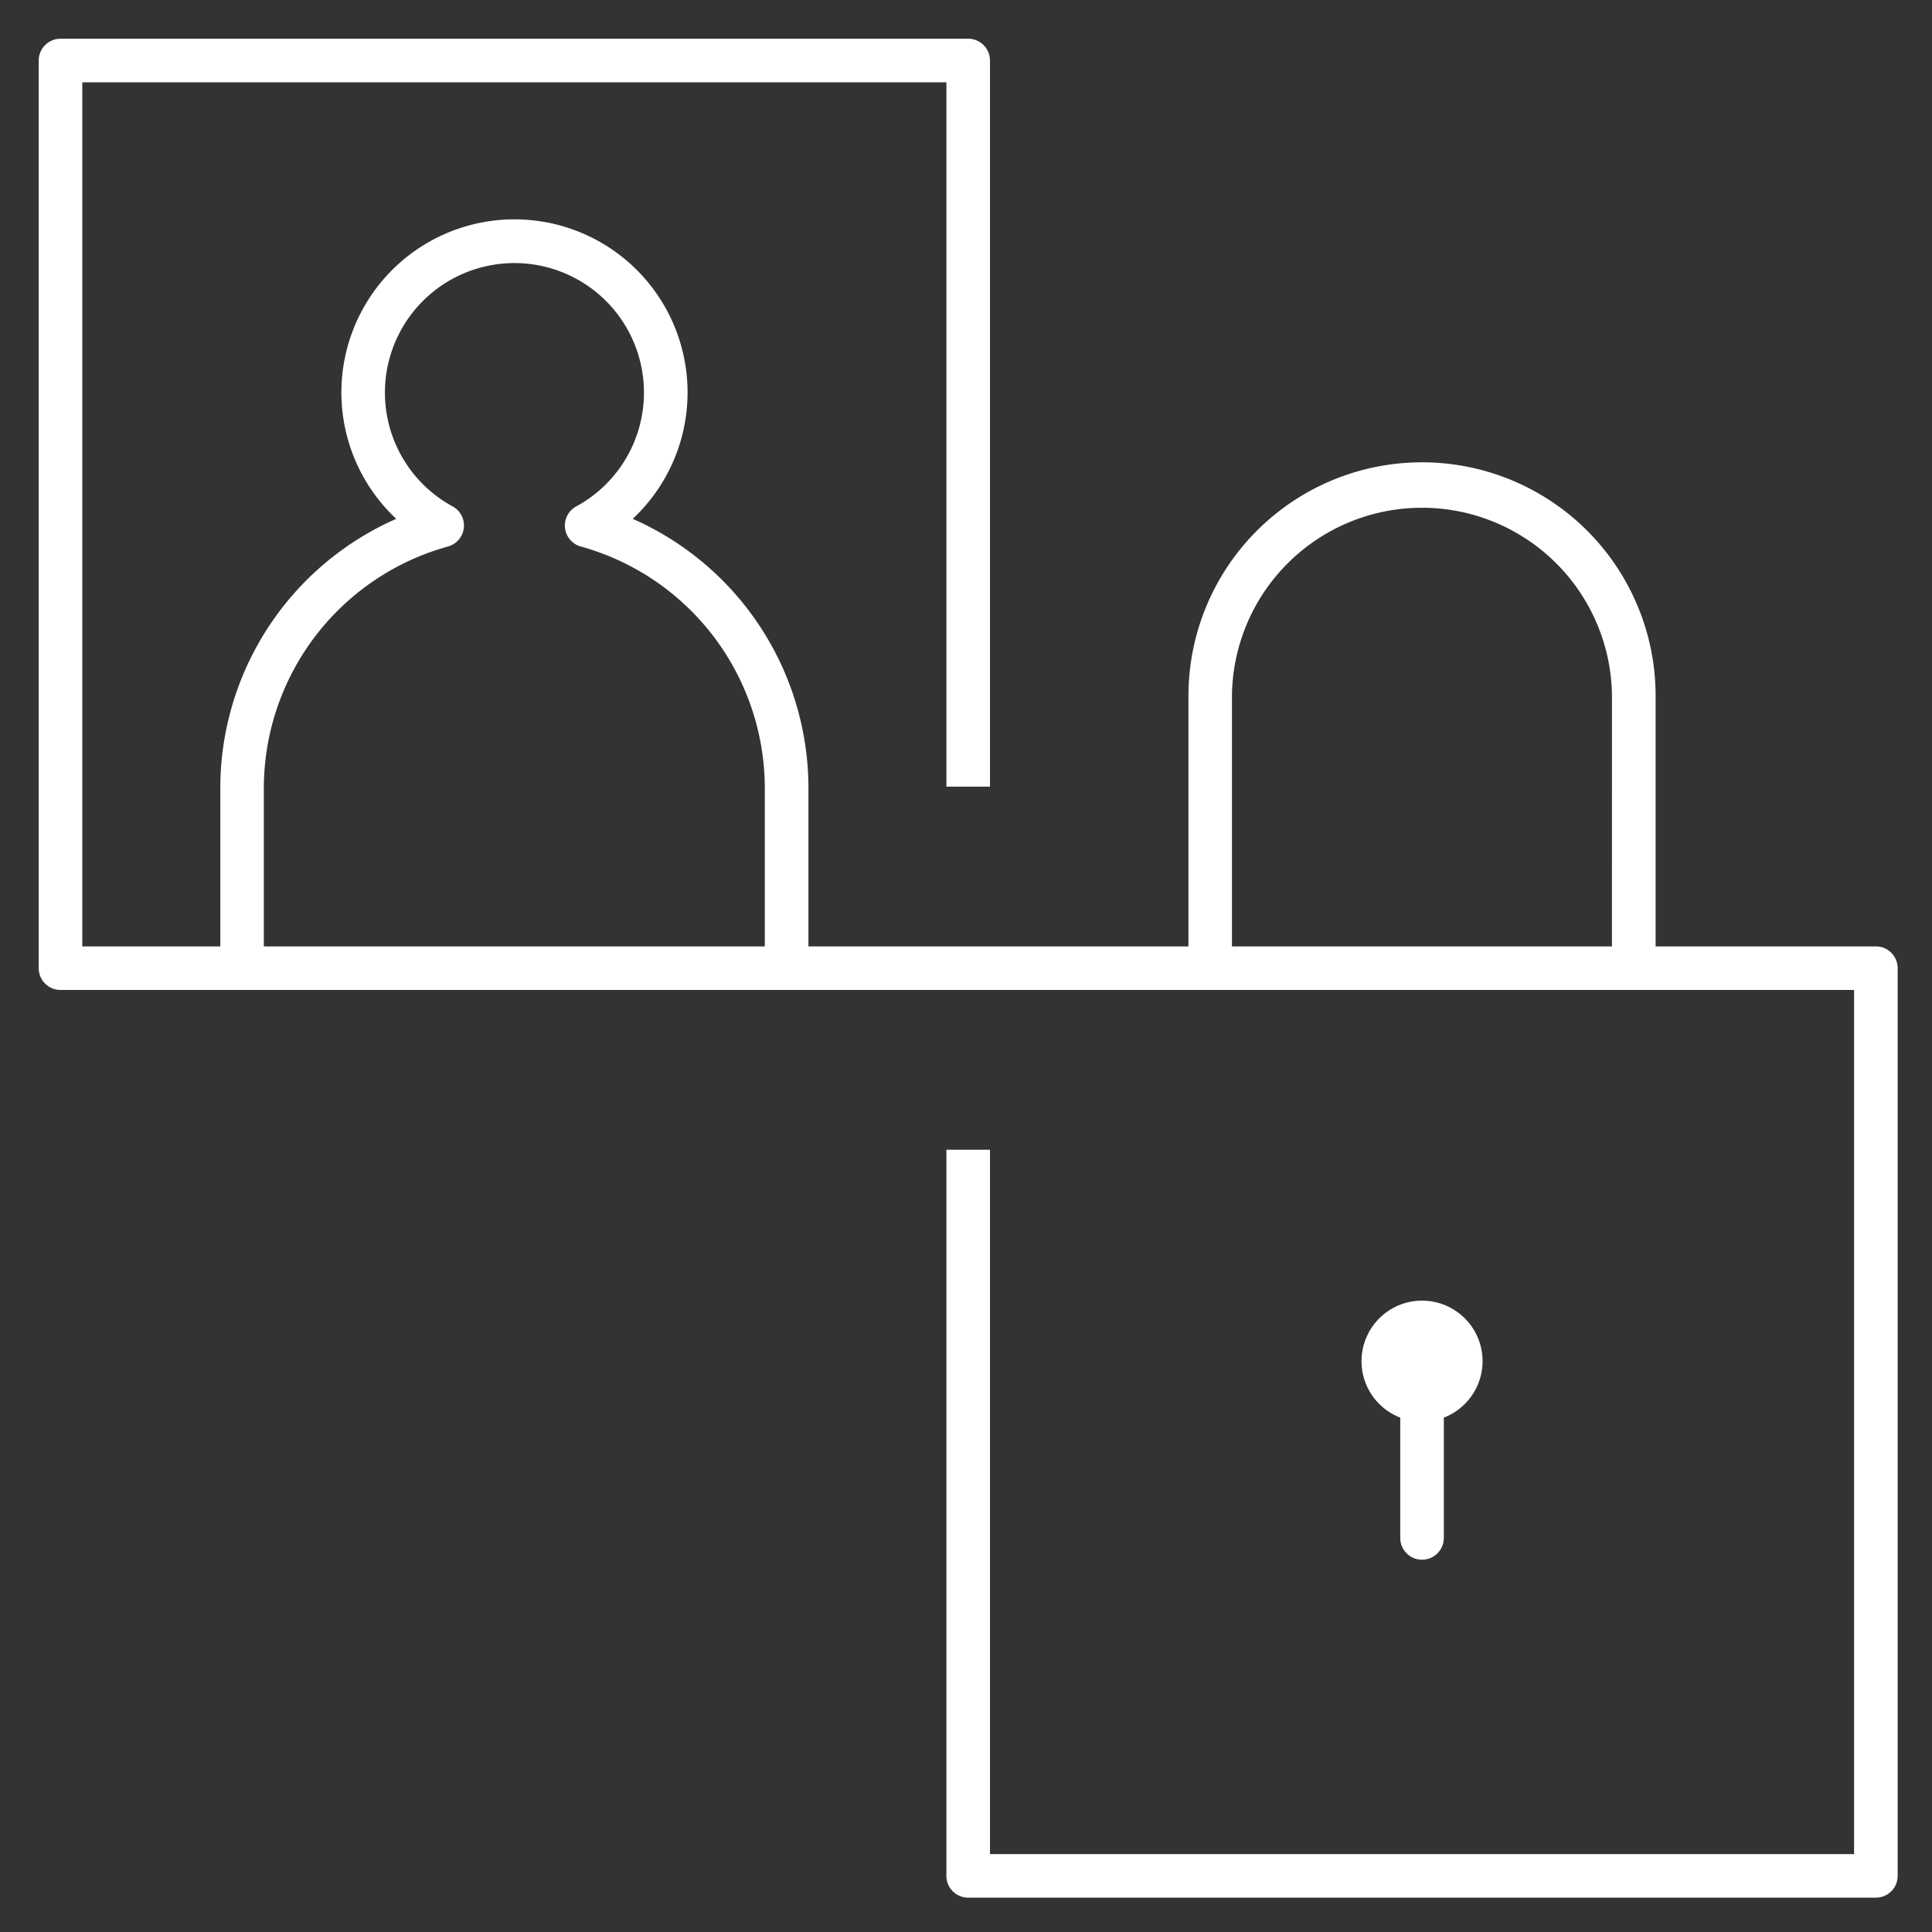 <svg id="secure--profile" xmlns="http://www.w3.org/2000/svg" width="105" height="105" viewBox="0 0 105 105">
  <rect x="0" y="0" width="105" height="105" fill="#333333" stroke="none"/>
  <path id="secure--profile_1_" d="M74.636,82.117V75.58a3.289,3.289,0,1,1,2.368,0v6.538a1.184,1.184,0,0,1-2.368,0Zm27.033-30.963v49.33a1.183,1.183,0,0,1-1.184,1.184H51.154a1.183,1.183,0,0,1-1.184-1.184V61.02h2.368V99.3H99.3V52.338H1.824A1.183,1.183,0,0,1,.64,51.154V1.824A1.183,1.183,0,0,1,1.824.64h49.33a1.183,1.183,0,0,1,1.184,1.184V41.288H49.97V3.008H3.008V49.97h7.5V41.292A15.993,15.993,0,0,1,20.07,26.733a9.407,9.407,0,1,1,12.852,0,16,16,0,0,1,9.55,14.556V49.97H63.125V36.355a12.694,12.694,0,0,1,25.389,0l0,13.615h11.974A1.183,1.183,0,0,1,101.669,51.154ZM40.1,41.292a13.645,13.645,0,0,0-10-13.056,1.182,1.182,0,0,1-.25-2.177,7.039,7.039,0,1,0-6.712,0,1.183,1.183,0,0,1-.257,2.177A13.645,13.645,0,0,0,12.874,41.292V49.97H40.1Zm46.042-4.936a10.327,10.327,0,0,0-20.653,0V49.97H86.14Z" transform="translate(1.465 1.465)" fill="#fff"/>
  <rect id="_Transparent_Rectangle" width="105" height="105" fill="none"/>
</svg>
